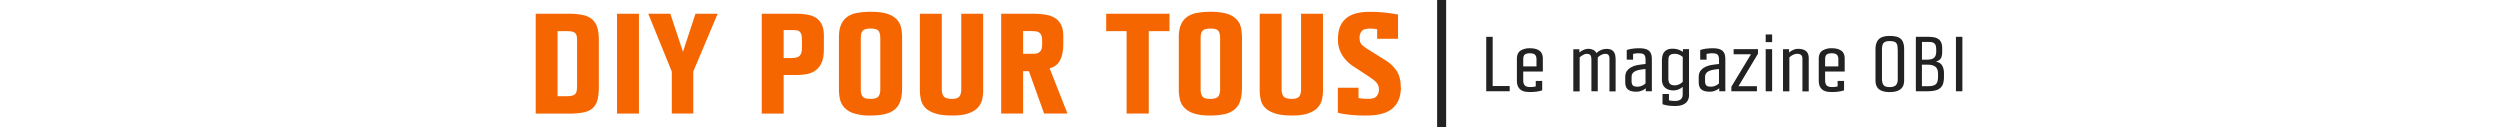 <?xml version="1.0" encoding="utf-8"?>
<svg xmlns="http://www.w3.org/2000/svg" height="16" viewBox="0 0 315 28" fill="none">
  <g clip-path="url(#clip0_3767_28070)">
    <path d="M200.75 0h-1.99v28h1.99V0Z" fill="#222222"/>
    <path d="M13.92 19.17c0 1.19-.11 2.17-.33 2.94a3.56 3.56 0 0 1-1.1 1.8c-.51.43-1.19.73-2.02.89-.83.17-1.86.25-3.09.25H0V3.03h7.22c1.18 0 2.19.08 3.04.25.84.17 1.53.46 2.07.89a3.8 3.8 0 0 1 1.2 1.76c.26.75.39 1.72.39 2.9v10.34ZM9.13 9.1c0-.48-.03-.87-.1-1.17a1.2 1.2 0 0 0-.38-.68 1.6 1.6 0 0 0-.76-.31 8.39 8.39 0 0 0-1.26-.08H4.82v14.35h1.94c.53 0 .95-.04 1.26-.12.31-.08.56-.21.72-.4.16-.19.27-.44.31-.76.04-.32.07-.71.07-1.17V9.09l.01.01Z" fill="#F56600"/>
    <path d="M17.93 25.04V3.03h4.83v22.01h-4.83Z" fill="#F56600"/>
    <path d="M34.74 15.8v9.24h-4.73V15.8L24.82 3.03h4.86l2.79 8.38 2.76-8.38h4.89L34.73 15.8h.01Z" fill="#F56600"/>
    <path d="M63.53 10.98c0 1.25-.19 2.25-.56 2.99a4.16 4.16 0 0 1-1.43 1.67c-.58.38-1.23.62-1.95.73-.72.11-1.43.17-2.13.17h-2.79v8.51h-4.83V3.03h7.49c1.03 0 1.93.08 2.71.23.78.15 1.42.42 1.94.79.51.38.9.88 1.17 1.52.27.64.39 1.43.39 2.38v3.04l-.01-.01ZM58.7 8.9c0-.55-.04-.98-.13-1.29a1.28 1.28 0 0 0-.44-.69 1.53 1.53 0 0 0-.82-.26c-.34-.02-.76-.03-1.26-.03h-1.38v6.17h1.35c.46 0 .86-.02 1.2-.07.34-.05.62-.15.84-.31.22-.17.38-.41.49-.73.11-.32.16-.76.16-1.34V8.9h-.01Z" fill="#F56600"/>
    <path d="M80.77 19.7a7.7 7.7 0 0 1-.44 2.77c-.3.75-.73 1.34-1.31 1.78a5.5 5.5 0 0 1-2.18.94c-.88.19-1.89.28-3.05.28a11.4 11.4 0 0 1-3.65-.48 4.9 4.9 0 0 1-2.1-1.29 4.03 4.03 0 0 1-.95-1.83 9.81 9.81 0 0 1-.23-2.11V8.24c0-1.12.15-2.05.46-2.77.31-.73.76-1.3 1.35-1.73a5.28 5.28 0 0 1 2.2-.89c.88-.17 1.88-.25 3.02-.25 1.6 0 2.86.17 3.78.5a4.7 4.7 0 0 1 2.07 1.32c.46.55.75 1.18.87 1.88s.18 1.43.18 2.18V19.7h-.02ZM75.98 8.55c0-.84-.13-1.42-.39-1.75-.26-.33-.84-.5-1.74-.5-.46 0-.83.04-1.12.13-.28.09-.5.22-.66.4-.15.18-.26.41-.31.69-.05.29-.08.63-.08 1.02v11.15c0 .68.13 1.2.39 1.57.26.37.83.54 1.71.54s1.49-.17 1.77-.51c.28-.34.43-.88.43-1.6V8.54v.01Z" fill="#F56600"/>
    <path d="M98.67 19.93c0 .68-.08 1.35-.23 2.01a3.92 3.92 0 0 1-.95 1.78c-.48.53-1.17.95-2.07 1.27-.9.32-2.08.48-3.55.48-1.55 0-2.8-.15-3.74-.45-.94-.3-1.66-.7-2.17-1.2a3.7 3.7 0 0 1-1-1.77 9.14 9.14 0 0 1-.25-2.13V3.03h4.83v16.73c0 .64.15 1.14.44 1.5.29.36.89.54 1.79.54s1.41-.19 1.67-.56c.26-.37.39-.87.39-1.49V3.03h4.83v16.9h.01Z" fill="#F56600"/>
    <path d="m112.1 25.04-3.35-9.34h-1.28v9.34h-4.83V3.03h6.86c1.01 0 1.93.06 2.77.18.84.12 1.56.36 2.17.73.61.37 1.07.87 1.4 1.52.33.65.49 1.51.49 2.59v1.62c0 .66-.05 1.28-.15 1.86a6.1 6.1 0 0 1-.49 1.6 3.26 3.26 0 0 1-2.38 1.91l3.94 10h-5.16.01Zm-.43-15.94c0-.55-.06-.98-.18-1.29a1.32 1.32 0 0 0-.56-.68 2.13 2.13 0 0 0-.94-.25c-.37-.02-.81-.03-1.31-.03h-1.21v5.02h1.18c.46 0 .88 0 1.25-.02.37-.01.69-.08.95-.21s.46-.34.61-.63c.14-.29.21-.71.21-1.29v-.63.01Z" fill="#F56600"/>
    <path d="M135.18 6.86v18.18h-4.89V6.86h-4.5V3.03h13.96v3.83h-4.57Z" fill="#F56600"/>
    <path d="M155.7 19.7a7.7 7.7 0 0 1-.44 2.77 3.98 3.98 0 0 1-1.31 1.78 5.5 5.5 0 0 1-2.18.94c-.88.19-1.89.28-3.05.28-1.51 0-2.72-.16-3.64-.48a4.9 4.9 0 0 1-2.1-1.29 4.03 4.03 0 0 1-.95-1.83 9.81 9.81 0 0 1-.23-2.11V8.24c0-1.12.15-2.05.46-2.77.31-.73.75-1.3 1.35-1.73a5.28 5.28 0 0 1 2.2-.89c.88-.17 1.88-.25 3.02-.25 1.6 0 2.86.17 3.78.5a4.7 4.7 0 0 1 2.07 1.32c.46.55.75 1.18.87 1.88s.18 1.43.18 2.18V19.7h-.03Zm-4.79-11.15c0-.84-.13-1.42-.39-1.75-.26-.33-.84-.5-1.74-.5-.46 0-.83.04-1.12.13-.28.09-.5.22-.66.4-.16.18-.26.41-.31.69-.06.29-.08.63-.08 1.02v11.15c0 .68.13 1.2.39 1.57.26.37.83.54 1.71.54s1.49-.17 1.77-.51c.28-.34.43-.88.43-1.6V8.54v.01Z" fill="#F56600"/>
    <path d="M173.6 19.93c0 .68-.08 1.35-.23 2.01a3.92 3.92 0 0 1-.95 1.78c-.48.53-1.17.95-2.07 1.27-.9.32-2.08.48-3.55.48-1.55 0-2.8-.15-3.74-.45-.94-.3-1.66-.7-2.17-1.2a3.7 3.7 0 0 1-1-1.77 9.2 9.2 0 0 1-.25-2.13V3.03h4.83v16.73c0 .64.15 1.14.44 1.5.29.36.89.54 1.79.54s1.41-.19 1.67-.56c.26-.37.39-.87.39-1.49V3.03h4.83v16.9h.01Z" fill="#F56600"/>
    <path d="M190.77 19.23c0 1.12-.18 2.08-.53 2.87a4.92 4.92 0 0 1-1.48 1.93c-.64.5-1.41.86-2.33 1.09-.92.23-1.95.35-3.09.35a29.81 29.81 0 0 1-4.83-.29c-.63-.09-1.18-.2-1.64-.33v-5.51h4.56v2.28a8.54 8.54 0 0 0 1.2.15l.97.02c.9 0 1.51-.2 1.84-.61.33-.41.49-.88.49-1.44a2.28 2.28 0 0 0-.64-1.63 4.57 4.57 0 0 0-.79-.68l-1.1-.76-3.22-2.11a8.14 8.14 0 0 1-2.31-2.33 6.42 6.42 0 0 1-.97-3.68c0-1.96.57-3.44 1.71-4.44 1.14-1 2.88-1.5 5.22-1.5a31.9 31.9 0 0 1 6.31.6v5.35h-4.6V6.45l-.43-.07a12.94 12.94 0 0 0-1.15-.07c-.92 0-1.53.19-1.84.58-.31.39-.46.86-.46 1.43 0 .71.17 1.22.51 1.55.34.33.79.67 1.36 1.02l3.81 2.38a7.92 7.92 0 0 1 2.54 2.43c.58.92.87 2.1.87 3.55l.02-.02Z" fill="#F56600"/>
    <path d="M209.59 20.13V8.12h1.42v10.85h3.75v1.15h-5.17v.01Z" fill="#222222"/>
    <path d="M217.75 17.66c0 .56.12.96.36 1.19.24.23.63.34 1.18.34.18 0 .35 0 .5-.02.16-.01.29-.03.39-.05l.33-.07v-1.21h1.42v2.07c-.21.08-.44.15-.7.2a9.5 9.5 0 0 1-2.98.11 2.46 2.46 0 0 1-.94-.34 1.93 1.93 0 0 1-.69-.77c-.18-.34-.27-.8-.27-1.38v-4.75c0-.86.27-1.47.81-1.82a3.76 3.76 0 0 1 2.09-.52c.86 0 1.52.17 2.04.52s.78.94.78 1.78v2.84h-4.32v1.88Zm2.92-4.59c0-.46-.11-.79-.33-1-.22-.21-.59-.32-1.11-.32-.54 0-.93.1-1.15.29-.22.19-.33.53-.33 1.03v1.57h2.92v-1.57Z" fill="#222222"/>
    <path d="M236.76 20.13v-7.22c0-.7-.29-1.04-.86-1.04-.26 0-.5.04-.71.13-.21.09-.39.18-.54.28a2.3 2.3 0 0 0-.47.4v7.45h-1.4v-7.07c0-.35-.07-.63-.19-.85-.13-.22-.42-.33-.86-.33-.19 0-.38.04-.56.13a3.27 3.27 0 0 0-.98.65v7.49h-1.4v-9.29h1.34v.72c.17-.14.36-.28.56-.4.18-.1.39-.19.61-.28a2.57 2.57 0 0 1 1.54-.03c.21.07.39.15.53.24a1.48 1.48 0 0 1 .52.6c.18-.18.39-.33.62-.47a3.17 3.17 0 0 1 1.59-.46c.44 0 .79.07 1.06.2s.47.31.61.54c.14.23.24.49.28.77.04.29.07.59.07.9v6.97h-1.4l.04-.03Z" fill="#222222"/>
    <path d="M244.77 20.13v-.67c-.17.14-.36.27-.56.38-.18.1-.4.18-.65.26-.25.08-.54.12-.85.12-.84 0-1.46-.16-1.87-.49-.4-.32-.6-.88-.6-1.67v-1.03c0-.6.14-1.08.42-1.44.28-.36.64-.64 1.08-.85a5.1 5.1 0 0 1 1.45-.43c.53-.08 1.03-.15 1.53-.2v-.86c0-.25-.02-.47-.06-.67a1.06 1.06 0 0 0-.22-.48.85.85 0 0 0-.46-.27c-.2-.05-.45-.08-.78-.08-.17 0-.33 0-.48.02l-.38.05-.37.07v1.26h-1.4v-2.12a7.23 7.23 0 0 1 1.58-.33c.34-.04.74-.06 1.2-.06.43 0 .81.04 1.16.11.35.07.63.2.88.38.24.18.42.43.54.74.12.31.18.71.18 1.19v7.07h-1.34Zm-.06-4.9c-.34.02-.69.06-1.05.12-.36.05-.7.14-1.01.26-.31.12-.56.29-.74.51-.18.22-.27.53-.27.93v.85c0 .41.09.71.26.91.17.2.51.3 1 .3a2.6 2.6 0 0 0 1.81-.72v-3.16Z" fill="#222222"/>
    <path d="M254.32 20.79c0 .49-.08.9-.23 1.23-.16.33-.37.59-.65.79-.28.2-.61.34-.98.43-.37.09-.78.13-1.21.13-.45 0-.85-.02-1.2-.05a7.22 7.22 0 0 1-1.59-.34v-2.25h1.42v1.39l.37.07.43.05.56.02c.53 0 .94-.12 1.23-.35.29-.23.44-.62.44-1.14v-1.62c-.17.14-.36.28-.56.4-.18.1-.4.18-.65.26-.25.08-.53.12-.83.12a3.1 3.1 0 0 1-1.16-.19c-.32-.13-.58-.3-.79-.51a1.9 1.9 0 0 1-.45-.76 3.2 3.2 0 0 1-.14-.95v-4.18c0-.36.04-.7.11-1.01.07-.31.19-.58.37-.82.18-.23.42-.42.72-.56.3-.14.69-.21 1.16-.21a3.96 3.96 0 0 1 2.27.7v-.61h1.34v9.95l.02.01Zm-1.4-8.24a8.52 8.52 0 0 0-.49-.34 4.43 4.43 0 0 0-.53-.23c-.2-.07-.42-.11-.65-.11-.39 0-.69.04-.89.13a.92.92 0 0 0-.44.38 1.4 1.4 0 0 0-.15.56l-.02.69v3.62c0 .23.02.44.06.63.04.19.11.36.21.5.1.14.24.25.42.32s.4.12.69.12c.26 0 .5-.04.73-.12.23-.08.42-.17.57-.26.18-.12.34-.25.49-.4v-5.49Z" fill="#222222"/>
    <path d="M260.97 20.13v-.67c-.17.14-.36.27-.56.38-.18.1-.4.18-.65.26-.25.08-.54.12-.85.12-.84 0-1.46-.16-1.87-.49-.4-.32-.6-.88-.6-1.67v-1.03c0-.6.14-1.08.42-1.44.28-.36.64-.64 1.08-.85a5.1 5.1 0 0 1 1.45-.43c.53-.08 1.03-.15 1.53-.2v-.86c0-.25-.02-.47-.06-.67a1.06 1.06 0 0 0-.22-.48.85.85 0 0 0-.46-.27c-.2-.05-.45-.08-.78-.08-.17 0-.33 0-.48.02l-.38.05-.37.07v1.26h-1.4v-2.12a7.23 7.23 0 0 1 1.58-.33c.34-.04.74-.06 1.2-.06.43 0 .81.04 1.16.11.35.07.63.2.88.38.24.18.42.43.54.74.12.31.18.71.18 1.19v7.07h-1.34Zm-.06-4.9c-.34.02-.69.06-1.05.12-.36.05-.7.14-1.01.26-.31.12-.56.29-.74.51-.18.22-.27.53-.27.93v.85c0 .41.09.71.26.91.17.2.51.3 1 .3a2.6 2.6 0 0 0 1.81-.72v-3.16Z" fill="#222222"/>
    <path d="M269.28 19.01v1.12h-5.64v-1.01l4.33-7.16h-3.83v-1.12h5.37v1.01l-4.3 7.16h4.07Z" fill="#222222"/>
    <path d="M271.21 9.29V7.6h1.42v1.69h-1.42Zm0 10.84v-9.29h1.42v9.29h-1.42Z" fill="#222222"/>
    <path d="M279.31 20.13v-7.2c0-.71-.38-1.06-1.13-1.06-.26 0-.5.04-.71.13a2.82 2.82 0 0 0-1.04.67v7.47h-1.4v-9.29h1.34v.74c.17-.14.36-.28.56-.41.18-.1.39-.19.62-.28.23-.09.49-.13.78-.13.78 0 1.37.17 1.77.5.4.33.6.85.6 1.58v7.31h-1.4l.01-.03Z" fill="#222222"/>
    <path d="M284.31 17.66c0 .56.12.96.36 1.19.24.23.63.34 1.18.34.18 0 .35 0 .5-.02.16-.01.29-.03.39-.05l.33-.07v-1.21h1.42v2.07c-.21.08-.44.15-.7.2a9.5 9.5 0 0 1-2.98.11 2.46 2.46 0 0 1-.94-.34 1.93 1.93 0 0 1-.69-.77c-.18-.34-.27-.8-.27-1.38v-4.75c0-.86.27-1.47.81-1.82a3.76 3.76 0 0 1 2.09-.52c.86 0 1.52.17 2.04.52s.78.94.78 1.78v2.84h-4.32v1.88Zm2.92-4.59c0-.46-.11-.79-.33-1-.22-.21-.59-.32-1.11-.32-.54 0-.93.1-1.15.29-.22.19-.33.53-.33 1.03v1.57h2.92v-1.57Z" fill="#222222"/>
    <path d="M301.73 17.79c0 .46-.08.85-.23 1.17a2 2 0 0 1-.66.78c-.29.2-.62.34-1.01.43-.39.09-.82.13-1.3.13-1 0-1.77-.2-2.3-.6-.53-.4-.81-1.07-.81-1.99v-6.84c0-.97.24-1.7.71-2.2.47-.49 1.27-.74 2.4-.74.6 0 1.1.05 1.52.16.41.11.75.28.99.52s.42.55.53.92c.11.37.17.82.17 1.33v6.91l-.01.02ZM300.31 11c0-.35-.02-.64-.06-.89a1.26 1.26 0 0 0-.24-.6 1 1 0 0 0-.54-.34 3.4 3.4 0 0 0-.94-.11c-.39 0-.67.04-.89.13-.22.08-.39.21-.5.37-.12.16-.19.36-.23.6-.04.24-.06.52-.06.85v6.35c0 .61.11 1.07.34 1.38.23.31.68.46 1.35.46.63 0 1.09-.14 1.37-.42.28-.28.42-.71.42-1.29v-6.48l-.02-.01Z" fill="#222222"/>
    <path d="M310.52 16.94a4.9 4.9 0 0 1-.22 1.57 2.1 2.1 0 0 1-.69.97c-.31.24-.7.41-1.18.5-.47.1-1.03.14-1.66.14h-2.45V8.11h2.45c.52 0 .98.03 1.4.09.42.06.77.18 1.06.37.29.19.51.45.67.79.16.34.23.79.23 1.36v.67c0 .6-.09 1.07-.26 1.41-.17.34-.55.6-1.12.78.67.14 1.14.45 1.39.91s.38 1.01.38 1.65v.8Zm-1.73-6.23c0-.37-.06-.66-.17-.86-.12-.2-.27-.35-.47-.44a1.8 1.8 0 0 0-.69-.15l-.84-.02h-.95v3.91h1.15c.73 0 1.24-.15 1.54-.44.3-.29.45-.74.45-1.32v-.67l-.02-.01Zm.41 5.44c0-.65-.19-1.12-.57-1.43-.38-.31-.98-.46-1.78-.46h-1.19v4.75h.99c.47 0 .86-.02 1.19-.07.32-.05.59-.15.79-.3.2-.15.35-.36.44-.64.09-.28.14-.64.14-1.08v-.77h-.01Z" fill="#222222"/>
    <path d="M313.16 20.13V8.12h1.42v12.01h-1.42Z" fill="#222222"/>
  </g>
  <defs>
    <clipPath id="clip0_3767_28070">
      <rect width="314.58" height="28" fill="white"/>
    </clipPath>
  </defs>
</svg>